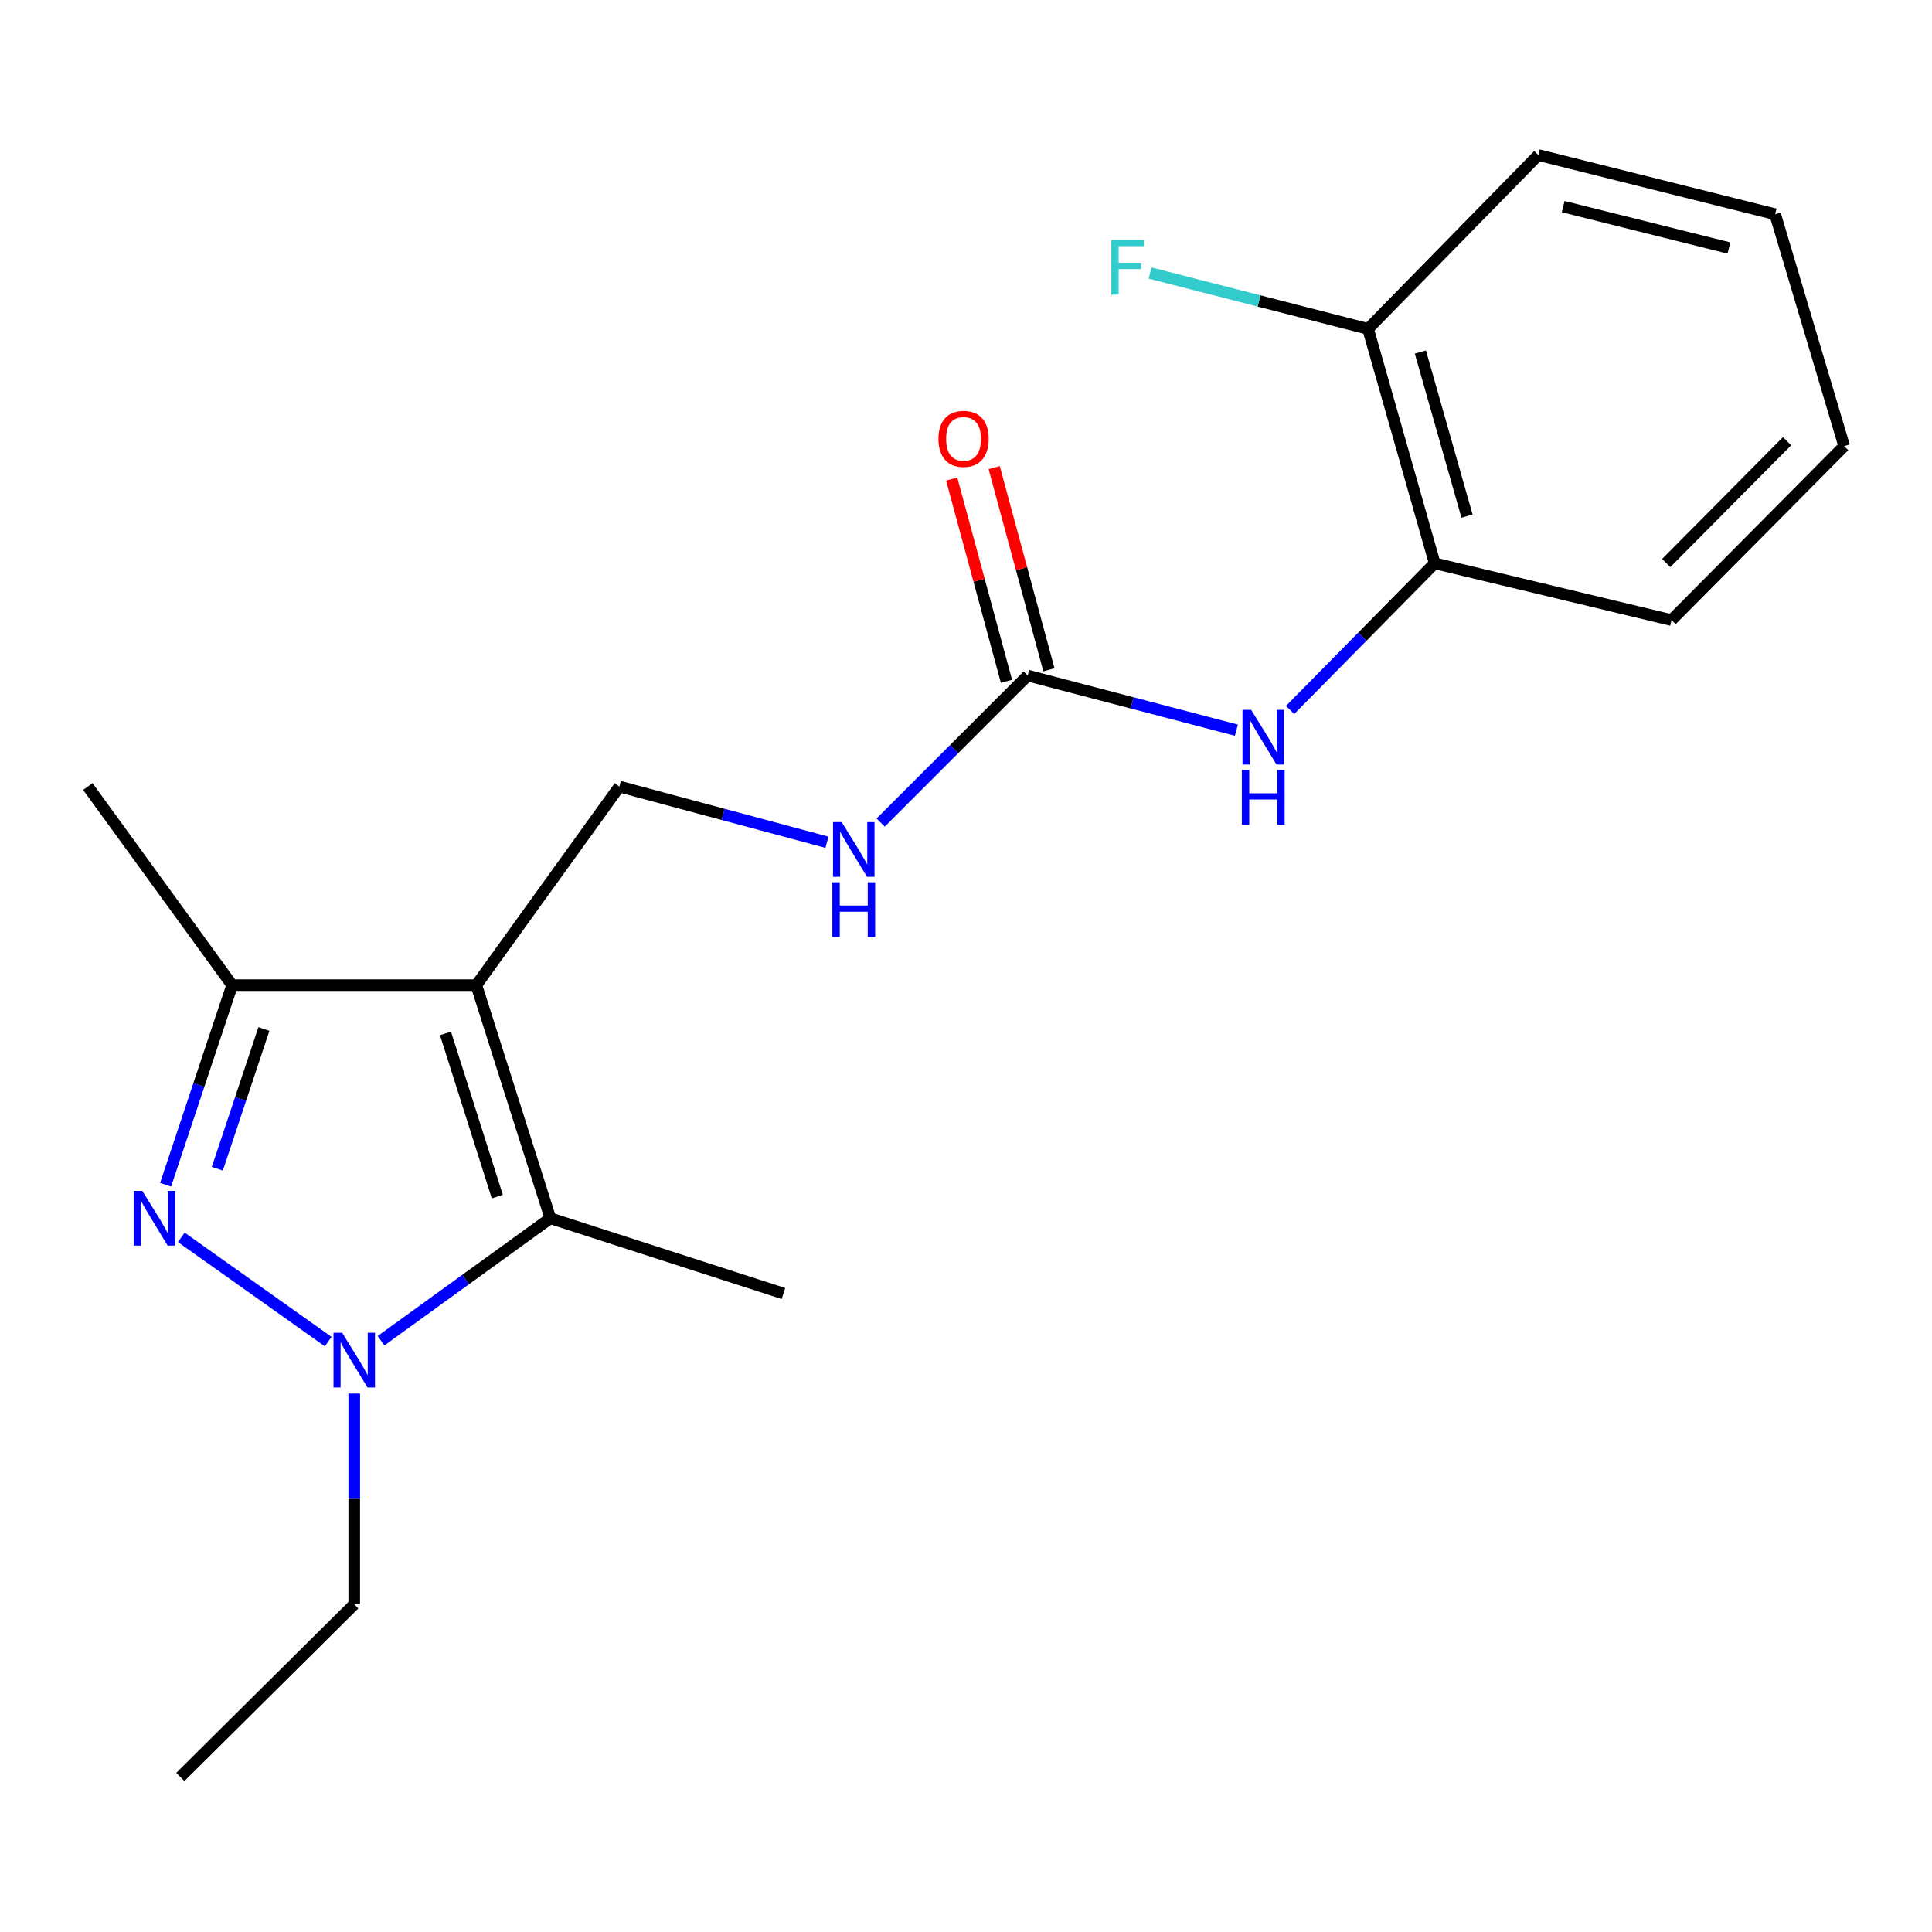 <?xml version='1.0' encoding='iso-8859-1'?>
<svg version='1.1' baseProfile='full'
              xmlns='http://www.w3.org/2000/svg'
                      xmlns:rdkit='http://www.rdkit.org/xml'
                      xmlns:xlink='http://www.w3.org/1999/xlink'
                  xml:space='preserve'
width='1000px' height='1000px' viewBox='0 0 1000 1000'>
<!-- END OF HEADER -->
<rect style='opacity:1.0;fill:#FFFFFF;stroke:none' width='1000' height='1000' x='0' y='0'> </rect>
<path class='bond-2' d='M 246.55,509.907 L 284.861,630.571' style='fill:none;fill-rule:evenodd;stroke:#000000;stroke-width:6px;stroke-linecap:butt;stroke-linejoin:miter;stroke-opacity:1' />
<path class='bond-2' d='M 230.59,534.898 L 257.408,619.363' style='fill:none;fill-rule:evenodd;stroke:#000000;stroke-width:6px;stroke-linecap:butt;stroke-linejoin:miter;stroke-opacity:1' />
<path class='bond-3' d='M 246.55,509.907 L 120.154,509.907' style='fill:none;fill-rule:evenodd;stroke:#000000;stroke-width:6px;stroke-linecap:butt;stroke-linejoin:miter;stroke-opacity:1' />
<path class='bond-5' d='M 246.55,509.907 L 320.591,407.12' style='fill:none;fill-rule:evenodd;stroke:#000000;stroke-width:6px;stroke-linecap:butt;stroke-linejoin:miter;stroke-opacity:1' />
<path class='bond-0' d='M 85.712,613.232 L 102.933,561.569' style='fill:none;fill-rule:evenodd;stroke:#0000FF;stroke-width:6px;stroke-linecap:butt;stroke-linejoin:miter;stroke-opacity:1' />
<path class='bond-0' d='M 102.933,561.569 L 120.154,509.907' style='fill:none;fill-rule:evenodd;stroke:#000000;stroke-width:6px;stroke-linecap:butt;stroke-linejoin:miter;stroke-opacity:1' />
<path class='bond-0' d='M 112.484,604.935 L 124.538,568.771' style='fill:none;fill-rule:evenodd;stroke:#0000FF;stroke-width:6px;stroke-linecap:butt;stroke-linejoin:miter;stroke-opacity:1' />
<path class='bond-0' d='M 124.538,568.771 L 136.593,532.607' style='fill:none;fill-rule:evenodd;stroke:#000000;stroke-width:6px;stroke-linecap:butt;stroke-linejoin:miter;stroke-opacity:1' />
<path class='bond-20' d='M 93.843,640.447 L 169.867,694.42' style='fill:none;fill-rule:evenodd;stroke:#0000FF;stroke-width:6px;stroke-linecap:butt;stroke-linejoin:miter;stroke-opacity:1' />
<path class='bond-1' d='M 197.224,693.959 L 241.042,662.265' style='fill:none;fill-rule:evenodd;stroke:#0000FF;stroke-width:6px;stroke-linecap:butt;stroke-linejoin:miter;stroke-opacity:1' />
<path class='bond-1' d='M 241.042,662.265 L 284.861,630.571' style='fill:none;fill-rule:evenodd;stroke:#000000;stroke-width:6px;stroke-linecap:butt;stroke-linejoin:miter;stroke-opacity:1' />
<path class='bond-11' d='M 183.352,721.313 L 183.352,775.857' style='fill:none;fill-rule:evenodd;stroke:#0000FF;stroke-width:6px;stroke-linecap:butt;stroke-linejoin:miter;stroke-opacity:1' />
<path class='bond-11' d='M 183.352,775.857 L 183.352,830.401' style='fill:none;fill-rule:evenodd;stroke:#000000;stroke-width:6px;stroke-linecap:butt;stroke-linejoin:miter;stroke-opacity:1' />
<path class='bond-13' d='M 284.861,630.571 L 405.513,669.528' style='fill:none;fill-rule:evenodd;stroke:#000000;stroke-width:6px;stroke-linecap:butt;stroke-linejoin:miter;stroke-opacity:1' />
<path class='bond-14' d='M 120.154,509.907 L 45.455,407.12' style='fill:none;fill-rule:evenodd;stroke:#000000;stroke-width:6px;stroke-linecap:butt;stroke-linejoin:miter;stroke-opacity:1' />
<path class='bond-4' d='M 531.934,349.666 L 493.879,387.71' style='fill:none;fill-rule:evenodd;stroke:#000000;stroke-width:6px;stroke-linecap:butt;stroke-linejoin:miter;stroke-opacity:1' />
<path class='bond-4' d='M 493.879,387.71 L 455.823,425.755' style='fill:none;fill-rule:evenodd;stroke:#0000FF;stroke-width:6px;stroke-linecap:butt;stroke-linejoin:miter;stroke-opacity:1' />
<path class='bond-6' d='M 531.934,349.666 L 585.948,363.802' style='fill:none;fill-rule:evenodd;stroke:#000000;stroke-width:6px;stroke-linecap:butt;stroke-linejoin:miter;stroke-opacity:1' />
<path class='bond-6' d='M 585.948,363.802 L 639.961,377.939' style='fill:none;fill-rule:evenodd;stroke:#0000FF;stroke-width:6px;stroke-linecap:butt;stroke-linejoin:miter;stroke-opacity:1' />
<path class='bond-9' d='M 542.925,346.689 L 528.754,294.363' style='fill:none;fill-rule:evenodd;stroke:#000000;stroke-width:6px;stroke-linecap:butt;stroke-linejoin:miter;stroke-opacity:1' />
<path class='bond-9' d='M 528.754,294.363 L 514.583,242.036' style='fill:none;fill-rule:evenodd;stroke:#FF0000;stroke-width:6px;stroke-linecap:butt;stroke-linejoin:miter;stroke-opacity:1' />
<path class='bond-9' d='M 520.943,352.642 L 506.772,300.316' style='fill:none;fill-rule:evenodd;stroke:#000000;stroke-width:6px;stroke-linecap:butt;stroke-linejoin:miter;stroke-opacity:1' />
<path class='bond-9' d='M 506.772,300.316 L 492.601,247.99' style='fill:none;fill-rule:evenodd;stroke:#FF0000;stroke-width:6px;stroke-linecap:butt;stroke-linejoin:miter;stroke-opacity:1' />
<path class='bond-7' d='M 320.591,407.12 L 374.306,421.534' style='fill:none;fill-rule:evenodd;stroke:#000000;stroke-width:6px;stroke-linecap:butt;stroke-linejoin:miter;stroke-opacity:1' />
<path class='bond-7' d='M 374.306,421.534 L 428.021,435.949' style='fill:none;fill-rule:evenodd;stroke:#0000FF;stroke-width:6px;stroke-linecap:butt;stroke-linejoin:miter;stroke-opacity:1' />
<path class='bond-8' d='M 667.752,367.477 L 705.173,329.522' style='fill:none;fill-rule:evenodd;stroke:#0000FF;stroke-width:6px;stroke-linecap:butt;stroke-linejoin:miter;stroke-opacity:1' />
<path class='bond-8' d='M 705.173,329.522 L 742.595,291.567' style='fill:none;fill-rule:evenodd;stroke:#000000;stroke-width:6px;stroke-linecap:butt;stroke-linejoin:miter;stroke-opacity:1' />
<path class='bond-10' d='M 742.595,291.567 L 708.105,170.244' style='fill:none;fill-rule:evenodd;stroke:#000000;stroke-width:6px;stroke-linecap:butt;stroke-linejoin:miter;stroke-opacity:1' />
<path class='bond-10' d='M 759.327,267.141 L 735.184,182.215' style='fill:none;fill-rule:evenodd;stroke:#000000;stroke-width:6px;stroke-linecap:butt;stroke-linejoin:miter;stroke-opacity:1' />
<path class='bond-15' d='M 742.595,291.567 L 865.182,320.958' style='fill:none;fill-rule:evenodd;stroke:#000000;stroke-width:6px;stroke-linecap:butt;stroke-linejoin:miter;stroke-opacity:1' />
<path class='bond-12' d='M 708.105,170.244 L 651.684,155.78' style='fill:none;fill-rule:evenodd;stroke:#000000;stroke-width:6px;stroke-linecap:butt;stroke-linejoin:miter;stroke-opacity:1' />
<path class='bond-12' d='M 651.684,155.78 L 595.264,141.317' style='fill:none;fill-rule:evenodd;stroke:#33CCCC;stroke-width:6px;stroke-linecap:butt;stroke-linejoin:miter;stroke-opacity:1' />
<path class='bond-16' d='M 708.105,170.244 L 796.24,80.248' style='fill:none;fill-rule:evenodd;stroke:#000000;stroke-width:6px;stroke-linecap:butt;stroke-linejoin:miter;stroke-opacity:1' />
<path class='bond-17' d='M 183.352,830.401 L 93.343,919.752' style='fill:none;fill-rule:evenodd;stroke:#000000;stroke-width:6px;stroke-linecap:butt;stroke-linejoin:miter;stroke-opacity:1' />
<path class='bond-18' d='M 865.182,320.958 L 954.545,230.912' style='fill:none;fill-rule:evenodd;stroke:#000000;stroke-width:6px;stroke-linecap:butt;stroke-linejoin:miter;stroke-opacity:1' />
<path class='bond-18' d='M 862.422,291.409 L 924.976,228.376' style='fill:none;fill-rule:evenodd;stroke:#000000;stroke-width:6px;stroke-linecap:butt;stroke-linejoin:miter;stroke-opacity:1' />
<path class='bond-21' d='M 796.24,80.248 L 918.803,110.879' style='fill:none;fill-rule:evenodd;stroke:#000000;stroke-width:6px;stroke-linecap:butt;stroke-linejoin:miter;stroke-opacity:1' />
<path class='bond-21' d='M 809.103,106.937 L 894.896,128.379' style='fill:none;fill-rule:evenodd;stroke:#000000;stroke-width:6px;stroke-linecap:butt;stroke-linejoin:miter;stroke-opacity:1' />
<path class='bond-19' d='M 954.545,230.912 L 918.803,110.879' style='fill:none;fill-rule:evenodd;stroke:#000000;stroke-width:6px;stroke-linecap:butt;stroke-linejoin:miter;stroke-opacity:1' />
<path  class='atom-1' d='M 73.672 616.411
L 82.952 631.411
Q 83.872 632.891, 85.352 635.571
Q 86.832 638.251, 86.912 638.411
L 86.912 616.411
L 90.672 616.411
L 90.672 644.731
L 86.792 644.731
L 76.832 628.331
Q 75.672 626.411, 74.432 624.211
Q 73.232 622.011, 72.872 621.331
L 72.872 644.731
L 69.192 644.731
L 69.192 616.411
L 73.672 616.411
' fill='#0000FF'/>
<path  class='atom-2' d='M 177.092 689.833
L 186.372 704.833
Q 187.292 706.313, 188.772 708.993
Q 190.252 711.673, 190.332 711.833
L 190.332 689.833
L 194.092 689.833
L 194.092 718.153
L 190.212 718.153
L 180.252 701.753
Q 179.092 699.833, 177.852 697.633
Q 176.652 695.433, 176.292 694.753
L 176.292 718.153
L 172.612 718.153
L 172.612 689.833
L 177.092 689.833
' fill='#0000FF'/>
<path  class='atom-7' d='M 647.592 367.415
L 656.872 382.415
Q 657.792 383.895, 659.272 386.575
Q 660.752 389.255, 660.832 389.415
L 660.832 367.415
L 664.592 367.415
L 664.592 395.735
L 660.712 395.735
L 650.752 379.335
Q 649.592 377.415, 648.352 375.215
Q 647.152 373.015, 646.792 372.335
L 646.792 395.735
L 643.112 395.735
L 643.112 367.415
L 647.592 367.415
' fill='#0000FF'/>
<path  class='atom-7' d='M 642.772 398.567
L 646.612 398.567
L 646.612 410.607
L 661.092 410.607
L 661.092 398.567
L 664.932 398.567
L 664.932 426.887
L 661.092 426.887
L 661.092 413.807
L 646.612 413.807
L 646.612 426.887
L 642.772 426.887
L 642.772 398.567
' fill='#0000FF'/>
<path  class='atom-8' d='M 435.641 425.514
L 444.921 440.514
Q 445.841 441.994, 447.321 444.674
Q 448.801 447.354, 448.881 447.514
L 448.881 425.514
L 452.641 425.514
L 452.641 453.834
L 448.761 453.834
L 438.801 437.434
Q 437.641 435.514, 436.401 433.314
Q 435.201 431.114, 434.841 430.434
L 434.841 453.834
L 431.161 453.834
L 431.161 425.514
L 435.641 425.514
' fill='#0000FF'/>
<path  class='atom-8' d='M 430.821 456.666
L 434.661 456.666
L 434.661 468.706
L 449.141 468.706
L 449.141 456.666
L 452.981 456.666
L 452.981 484.986
L 449.141 484.986
L 449.141 471.906
L 434.661 471.906
L 434.661 484.986
L 430.821 484.986
L 430.821 456.666
' fill='#0000FF'/>
<path  class='atom-10' d='M 485.735 227.158
Q 485.735 220.358, 489.095 216.558
Q 492.455 212.758, 498.735 212.758
Q 505.015 212.758, 508.375 216.558
Q 511.735 220.358, 511.735 227.158
Q 511.735 234.038, 508.335 237.958
Q 504.935 241.838, 498.735 241.838
Q 492.495 241.838, 489.095 237.958
Q 485.735 234.078, 485.735 227.158
M 498.735 238.638
Q 503.055 238.638, 505.375 235.758
Q 507.735 232.838, 507.735 227.158
Q 507.735 221.598, 505.375 218.798
Q 503.055 215.958, 498.735 215.958
Q 494.415 215.958, 492.055 218.758
Q 489.735 221.558, 489.735 227.158
Q 489.735 232.878, 492.055 235.758
Q 494.415 238.638, 498.735 238.638
' fill='#FF0000'/>
<path  class='atom-13' d='M 575.212 124.175
L 592.052 124.175
L 592.052 127.415
L 579.012 127.415
L 579.012 136.015
L 590.612 136.015
L 590.612 139.295
L 579.012 139.295
L 579.012 152.495
L 575.212 152.495
L 575.212 124.175
' fill='#33CCCC'/>
</svg>
